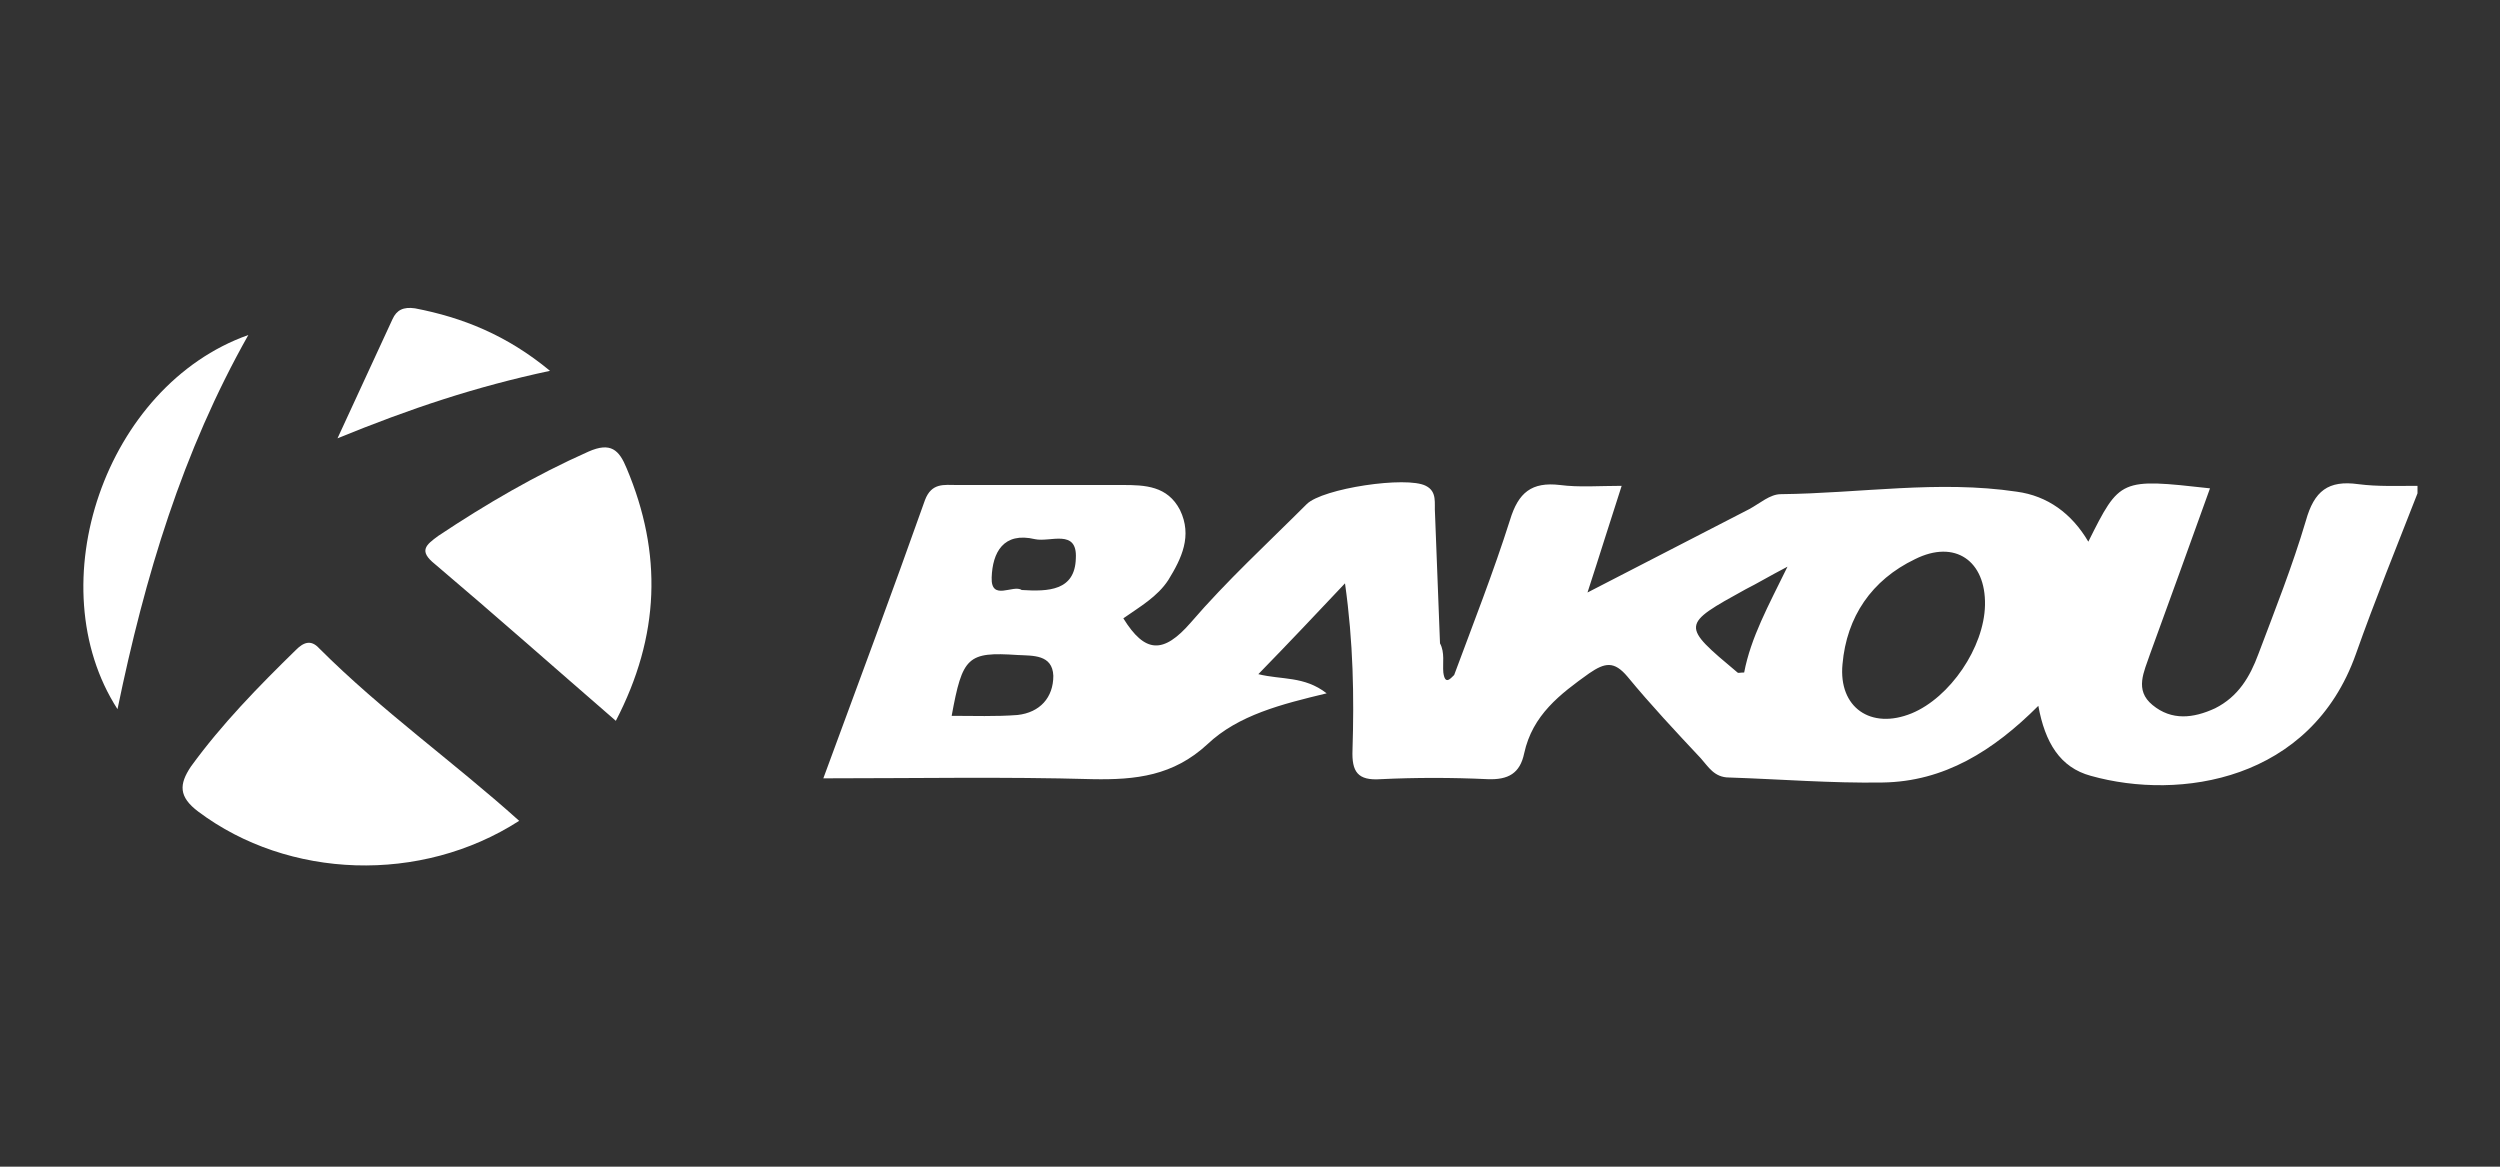 <?xml version="1.0" encoding="utf-8"?>
<!-- Generator: Adobe Illustrator 23.0.1, SVG Export Plug-In . SVG Version: 6.00 Build 0)  -->
<svg version="1.1" xmlns="http://www.w3.org/2000/svg" xmlns:xlink="http://www.w3.org/1999/xlink" x="0px" y="0px" width="300px"
	 height="140px" viewBox="0 0 300 140" style="enable-background:new 0 0 300 140;" xml:space="preserve">
<rect x="0" y="0" width="300" height="140" fill="#333333" stroke="none"/>
<style type="text/css">
	.st0{display:none;}
	.st1{display:inline;}
	.st2{fill:#FFFFFF;}
</style>
<g id="Calque_2" class="st0">
	<rect class="st1" width="300" height="140"/>
</g>
<g id="silent_believers_distribution" class="st0">
	<g class="st1">
		<g>
			<path class="st2" d="M70,77.6c-3.7-2.9-9-4.3-15.5-4.4v0h-4.3h-0.1c-3.3,0.1-6.3-0.4-8.8-1.3l0,0c-3.7-1.4-6.3-5-6.3-9.2
				c0-4,2.3-7.4,5.7-9c2.4-1,5.5-1.5,9.1-1.5v-6.8c-7.8,0-13.7,2-17.6,5.8c-3.1,3.1-4.6,7.1-4.6,12.1c0,4.3,1.6,8.1,4.5,11
				c3.8,3.7,10.1,5.8,17.2,5.8c0.3,0,0.6,0,0.9,0h3.9c4.2,0,7.7,0.7,10.3,2.1c3,1.7,5,4.9,5,8.5c0,2.2-0.8,4.3-2,5.9
				c-1.3,1.6-3.1,2.9-5.1,3.6c-2.6,0.9-5.7,0.9-8.5,0.9H16.8V39.4h30.3c2.8,0,6,0,8.5,0.9c1.4,0.5,2.7,1.3,3.8,2.2
				c2,1.8,3.2,4.4,3.2,7.3c0,4.2-2.6,7.8-6.3,9.2h0C54,60,51,60.5,47.6,60.5v6.8c6.7,0,12.1-1.5,15.9-4.4c4.1-3.1,6.2-7.7,6.3-13.4
				c0.1-6.6-4.9-13.1-11.8-15.6c-3.7-1.3-7.6-1.3-10.8-1.3H16.8l0,0H10v75.3h6.8l0,0h36.8c3.2,0,7.1,0,10.8-1.3
				c6.9-2.4,11.9-9,11.8-15.6C76.2,85.4,74,80.7,70,77.6"/>
			<g>
				<path class="st2" d="M85.1,49.1h10c2.3,0,3.3-0.7,3.3-2.2c0-1.6-1.4-2.3-3.6-2.7l-3.5-0.7c-3.8-0.7-6-2.2-6-5.6
					c0-3.2,2.3-5.1,6.7-5.1h8.3l0.5,3.2h-8.7c-2.2,0-3.1,0.6-3.1,1.9c0,1.4,1.3,2.1,3.4,2.5l3.6,0.7c3.9,0.8,6.1,2.3,6.1,5.8
					c0,3.5-2.4,5.4-6.9,5.4h-9.7L85.1,49.1z"/>
				<rect x="105.3" y="32.8" class="st2" width="3.6" height="19.5"/>
				<path class="st2" d="M113.4,46.4V32.8h3.6v13.3c0,2,1,3,3.1,3h8l-0.5,3.2h-8.4C115.4,52.3,113.4,50.4,113.4,46.4"/>
				<path class="st2" d="M130.2,46.4V32.8h14.9l0.5,3.2h-11.7v4.8h9.6v3.1h-9.6v2.2c0,2,1,3,3.1,3h8.8l-0.5,3.2H136
					C132.2,52.3,130.2,50.4,130.2,46.4"/>
				<polygon class="st2" points="167,32.8 167,52.3 164.3,52.3 152.5,38.4 152.5,52.3 149.1,52.3 149.1,32.8 151.9,32.8 163.6,46.7 
					163.6,32.8 				"/>
				<polygon class="st2" points="187.9,36 180.6,36 180.6,52.3 177,52.3 177,36 169.7,36 169.7,32.8 187.9,32.8 				"/>
				<path class="st2" d="M103.5,74.7c0,3.2-2.4,5.3-7.3,5.3h-9.9V60.5H95c4.9,0,7.3,2,7.3,5.1c0,1.8-0.8,3.3-2.6,4.1
					C102.1,70.3,103.5,71.8,103.5,74.7 M99.8,74.2c0-2-1.2-2.8-3.5-2.8h-4.2v-2.8h3.4c1.8,0,3.1-0.9,3.1-2.7c0-1.7-1.3-2.3-3.6-2.4
					h-5.1v13.3h6.3C98.4,76.9,99.8,76.1,99.8,74.2"/>
				<path class="st2" d="M106.8,74.1V60.5h14.9l0.5,3.2h-11.7v4.8h9.6v3.1h-9.6v2.2c0,2,1,3,3.1,3h8.8l-0.5,3.2h-9.3
					C108.8,80,106.8,78.1,106.8,74.1"/>
				<path class="st2" d="M125.5,74.1V60.5h3.6v13.3c0,2,1,3,3.1,3h8l-0.5,3.2h-8.4C127.5,80,125.5,78.1,125.5,74.1"/>
				<rect x="142.8" y="60.5" class="st2" width="3.6" height="19.5"/>
				<path class="st2" d="M150.9,74.1V60.5h14.9l0.5,3.2h-11.7v4.8h9.6v3.1h-9.6v2.2c0,2,1,3,3.1,3h8.8L166,80h-9.3
					C152.9,80,150.9,78.1,150.9,74.1"/>
				<path class="st2" d="M172.7,76.1l-5.1-15.7h3.9l4.5,14.7c0.4,1.3,1.1,1.7,2,1.7c0.9,0,1.6-0.4,2-1.7l4.5-14.7h3.9l-5.1,15.7
					c-1.1,3.3-3,4.2-5.3,4.2C175.8,80.3,173.8,79.4,172.7,76.1"/>
				<path class="st2" d="M190.7,74.1V60.5h14.9l0.5,3.2h-11.7v4.8h9.6v3.1h-9.6v2.2c0,2,1,3,3.1,3h8.8l-0.5,3.2h-9.3
					C192.8,80,190.7,78.1,190.7,74.1"/>
				<path class="st2" d="M226.8,80h-4.5l-5.7-6.9v-2.2h1.5c3.4,0,4.7-1.3,4.7-3.6c0-2.3-1.3-3.6-4.7-3.6h-4.8V80h-3.6V60.5h8.6
					c5.5,0,8.2,2.7,8.2,6.8c0,3.2-1.6,5.5-5,6.4L226.8,80z"/>
				<path class="st2" d="M228.9,76.8h10c2.3,0,3.3-0.7,3.3-2.2c0-1.6-1.4-2.3-3.6-2.7l-3.5-0.7c-3.8-0.7-6-2.2-6-5.6
					c0-3.2,2.3-5.1,6.7-5.1h8.3l0.5,3.2h-8.7c-2.2,0-3.1,0.6-3.1,1.9c0,1.4,1.3,2.1,3.4,2.5l3.6,0.7c3.9,0.8,6.1,2.3,6.1,5.8
					c0,3.5-2.4,5.4-6.9,5.4h-9.7L228.9,76.8z"/>
			</g>
			<g>
				<path class="st2" d="M104.1,97.9c0,6.6-3.2,9.8-10,9.8h-6.7c-0.5,0-0.8-0.3-0.8-0.8V89c0-0.5,0.3-0.8,0.8-0.8h6.7
					C100.9,88.2,104.1,91.3,104.1,97.9 M101.8,97.9c0-5.2-2.4-7.7-7.6-7.7H89v15.3h5.2C99.3,105.6,101.8,103.1,101.8,97.9"/>
				<path class="st2" d="M108.4,106.8V89c0-0.5,0.3-0.8,0.8-0.8h0.7c0.5,0,0.8,0.3,0.8,0.8v17.8c0,0.5-0.3,0.8-0.8,0.8h-0.7
					C108.7,107.7,108.4,107.4,108.4,106.8"/>
				<path class="st2" d="M114.8,106.9l-0.1-0.4c-0.1-0.6,0.2-0.9,0.8-0.9h8.9c3,0,4.3-1,4.3-3.1c0-2.1-1.7-3.1-4.5-3.6l-3.5-0.7
					c-3.8-0.8-5.9-2.3-5.9-5.3c0-2.9,2-4.7,6.2-4.7h7.8c0.5,0,0.8,0.3,0.9,0.8l0.1,0.4c0.1,0.6-0.2,0.9-0.7,0.9h-7.9
					c-2.8,0-3.9,0.9-3.9,2.6c0,1.8,1.5,2.7,4.2,3.3l3.5,0.7c3.9,0.8,6.2,2.3,6.2,5.7c0,3.3-2.3,5.2-6.6,5.2h-8.8
					C115.2,107.7,114.9,107.4,114.8,106.9"/>
				<path class="st2" d="M150.4,89v0.4c0,0.5-0.3,0.8-0.8,0.8h-7.1v16.6c0,0.5-0.3,0.8-0.8,0.8h-0.7c-0.5,0-0.8-0.3-0.8-0.8V90.3
					H133c-0.5,0-0.8-0.3-0.8-0.8V89c0-0.5,0.3-0.8,0.8-0.8h16.5C150.1,88.2,150.4,88.5,150.4,89"/>
				<path class="st2" d="M169,106.6c0.4,0.6,0.2,1-0.5,1h-1c-0.4,0-0.7-0.1-1-0.5l-5.2-6.4h-5.7v6c0,0.5-0.3,0.8-0.8,0.8h-0.7
					c-0.5,0-0.8-0.3-0.8-0.8V89c0-0.5,0.3-0.8,0.8-0.8h7.6c5.1,0,7.6,2.5,7.6,6.3c0,3.3-1.8,5.5-5.3,6.1L169,106.6z M155.7,98.7h6
					c3.7,0,5.4-1.6,5.4-4.2c0-2.6-1.6-4.2-5.4-4.2h-6V98.7z"/>
				<path class="st2" d="M173.6,106.8V89c0-0.5,0.3-0.8,0.8-0.8h0.7c0.5,0,0.8,0.3,0.8,0.8v17.8c0,0.5-0.3,0.8-0.8,0.8h-0.7
					C173.9,107.7,173.6,107.4,173.6,106.8"/>
				<path class="st2" d="M197.7,102.4c0,3.2-2.3,5.3-7.1,5.3h-8.5c-0.5,0-0.8-0.3-0.8-0.8V89c0-0.5,0.3-0.8,0.8-0.8h7.3
					c4.8,0,6.9,1.8,6.9,4.9c0,2-1.1,3.6-3.2,4.3C196.1,97.9,197.7,99.6,197.7,102.4 M189.4,90.2h-5.8v6.5h6.2c2.4,0,4.1-1.4,4.1-3.5
					C194,91.1,192.6,90.2,189.4,90.2 M195.4,102.2c0-2.3-1.6-3.6-5.1-3.6h-6.6v7.1h7C193.8,105.6,195.4,104.4,195.4,102.2"/>
				<path class="st2" d="M201.5,99V89c0-0.5,0.3-0.8,0.8-0.8h0.7c0.5,0,0.8,0.3,0.8,0.8v10c0,4.7,1.9,6.8,6,6.8s6-2.2,6-6.8V89
					c0-0.5,0.3-0.8,0.8-0.8h0.7c0.5,0,0.8,0.3,0.8,0.8v10c0,6.1-2.7,9-8.3,9C204.2,108,201.5,105.1,201.5,99"/>
				<path class="st2" d="M239.1,89v0.4c0,0.5-0.3,0.8-0.8,0.8h-7.1v16.6c0,0.5-0.3,0.8-0.8,0.8h-0.7c-0.5,0-0.8-0.3-0.8-0.8V90.3
					h-7.1c-0.5,0-0.8-0.3-0.8-0.8V89c0-0.5,0.3-0.8,0.8-0.8h16.5C238.8,88.2,239.1,88.5,239.1,89"/>
				<path class="st2" d="M242.1,106.8V89c0-0.5,0.3-0.8,0.8-0.8h0.7c0.5,0,0.8,0.3,0.8,0.8v17.8c0,0.5-0.3,0.8-0.8,0.8H243
					C242.4,107.7,242.1,107.4,242.1,106.8"/>
				<path class="st2" d="M248.7,97.9c0-6.8,3.2-10,9.9-10s9.9,3.2,9.9,10c0,6.8-3.2,10-9.9,10S248.7,104.7,248.7,97.9 M266.1,97.9
					c0-5.4-2.4-7.9-7.5-7.9c-5.1,0-7.5,2.5-7.5,7.9s2.4,7.9,7.5,7.9C263.7,105.8,266.1,103.4,266.1,97.9"/>
				<path class="st2" d="M290,89v17.8c0,0.5-0.3,0.8-0.8,0.8h-0.3c-0.4,0-1.1-0.4-1.3-0.7l-12.7-15.2v15c0,0.5-0.3,0.8-0.8,0.8h-0.5
					c-0.5,0-0.8-0.3-0.8-0.8V89c0-0.5,0.3-0.8,0.8-0.8h0.3c0.4,0,1.1,0.4,1.3,0.7l12.7,15.2V89c0-0.5,0.3-0.8,0.8-0.8h0.5
					C289.7,88.2,290,88.5,290,89"/>
			</g>
		</g>
	</g>
</g>
<g id="stmf" class="st0">
	<g class="st1">
		<path class="st2" d="M180.5,80.9c0.4-2.8,0.9-5.7,1.3-8.5c0.7-4.5,1.4-9,2.1-13.5c0.2-1.6,0.6-3.2,0.7-4.8c0.1-1.4-0.6-2.1-2-2.1
			c-0.2,0-0.4,0-0.6,0c-4.5,0-9,0.1-13.5-0.1c-1.6,0-2.9,0.5-4,1.9c-8.4,11.2-16.9,22.3-25.4,33.5c-0.4,0.5-0.7,0.9-1,1.5
			c-0.5,1-0.1,1.5,1,1.5c2.6,0,5.3,0,7.9,0c1.5,0,2.5-0.6,3.4-1.7c7-9.7,14-19.4,20.9-29.2c0.1-0.2,0.2-0.5,0.6-0.4
			c0.3,0.1,0.1,0.4,0.1,0.6c-0.8,4.3-1.6,8.6-2.3,13c-0.8,4.7-1.7,9.4-2.5,14.1c-0.1,0.6-0.2,1.3-0.1,2c0.2,1.4,0.6,1.8,2,1.8
			c1.9,0,3.8,0,5.7,0c1.9,0,3.8,0,5.7,0c1.8,0,3.3-0.5,4.6-1.9c8.3-9.4,16.7-18.7,25-28.1c0.2-0.2,0.3-0.5,0.6-0.3
			c0.3,0.2,0.1,0.4,0,0.7c-0.9,2.4-1.7,4.7-2.5,7.1c-2.4,6.8-4.8,13.6-7.2,20.4c-0.5,1.5-0.1,2.2,1.5,2.2c3.2,0,6.4,0,9.6,0
			c1.3,0,1.9-0.5,2.3-1.8c2.2-7,4.4-14.1,6.6-21.1c1.3-4,2.5-8,3.8-12c0.4-1.4-0.2-2.2-1.7-2.3c-0.6,0-1.2,0-1.8,0
			c-4.1,0-8.2,0-12.3,0c-1.3,0-2.5,0.2-3.5,1.3c-7.6,8.5-15.3,17.1-22.9,25.6c-0.5,0.6-1,1.1-1.5,1.7c-0.1,0.1-0.3,0.3-0.5,0.2
			c-0.2-0.1-0.1-0.3-0.1-0.5C180.5,81.3,180.5,81.1,180.5,80.9z"/>
		<path class="st2" d="M32.6,87.7c1,0.5,2,0.7,3.1,0.9c5.1,0.9,10.2,1.3,14.6,1.3c2.6,0,4.5,0,6.4-0.2c5.2-0.4,10.3-1.3,15.1-3.3
			c3.3-1.4,6.2-3.3,8.3-6.2c1.8-2.4,1.8-5,0.1-7.5c-2.3-3.3-5.6-5.3-9.1-6.9c-1.9-0.9-3.9-1.7-5.4-3.2c-1.8-1.8-1.7-3.8,0.4-5.3
			c1.5-1.1,3.2-1.5,4.9-1.7c3.4-0.3,6.7,0.1,10,0.7c2.4,0.5,4.7,1.1,7.1,1.7c1.2,0.3,1.7,0.1,2.3-0.9c0.6-1,1.3-2.1,1.9-3.2
			c0.5-0.9,0.3-1.6-0.6-2c-0.5-0.3-1.1-0.4-1.6-0.6c-7.5-2.4-15.2-2.8-23-1.7c-3.9,0.6-7.8,1.4-11.5,3.2c-2.5,1.2-5,2.7-6.8,4.9
			c-0.8,0.9-1.3,2-1.4,3.2c-0.3,2.1,0.6,3.8,2,5.4c1.4,1.6,3,2.9,4.9,3.9c1.8,1,3.8,1.8,5.6,2.9c1.6,1,3.2,2,4.5,3.5
			c1.6,1.9,1.3,3.3-0.8,4.6c-2.3,1.4-4.9,1.9-7.5,2.1c-5.2,0.4-10.3-0.5-15.3-1.7c-1.5-0.4-2.9-1-4.4-1.1c-1-0.1-1.6,0.2-2,0.9
			c-0.7,1.6-1.4,3.2-2.2,4.7C31.7,86.9,31.8,87.3,32.6,87.7z"/>
		<path class="st2" d="M275,54.2C275,54.2,275,54.2,275,54.2c-0.4-0.1-0.8-0.1-1.1-0.1c-10.3,0-20.6,0-30.8,0c-0.4,0-0.8,0-1.1,0.1
			c0,0,0,0,0,0s0,0,0,0c-0.9,0.1-1.5,0.7-1.8,1.5c-1.2,2.7-2.4,5.3-3.6,8c-3.6,8.1-7.3,16.2-10.9,24.3c-0.3,0.6-0.5,1.2-0.4,1.8
			c0,0.7,0.4,1.1,1,1.1c3.4,0,6.8,0,10.3,0c1,0,1.8-0.6,2.2-1.6c2.1-4.7,4.3-9.4,6.5-14.1c0.3-0.6,0.6-0.8,1.3-0.8
			c4.8,0,9.5,0,14.3,0c0.5,0,1,0,1.4-0.1c0.5-0.1,0.8-0.4,1.1-0.8c0.6-1.1,1.2-2.2,1.7-3.3c0.5-1,0.1-1.7-1.1-1.9
			c-0.2,0-0.4,0-0.6,0c-4.8,0-9.7,0-14.5,0c-0.8,0-0.9-0.1-0.5-0.9c1.1-2.2,2.3-4.3,3.3-6.5c0.3-0.7,0.7-0.9,1.5-0.9
			c6.5,0.1,12.9-0.1,19.4,0c0.8,0,1.6-0.1,2-0.8c0.7-1.1,1.3-2.2,1.6-3.4C276.3,54.9,275.9,54.4,275,54.2z"/>
		<path class="st2" d="M154.3,52.4c-0.2-0.1-0.4-0.2-0.6-0.3c-0.3-0.2-0.6-0.2-0.9-0.2c-2.2-0.1-4.5-0.2-6.7-0.2
			c-5.2-0.1-10.5-0.1-15.7-0.3c-5.2-0.2-10.5-0.2-15.7-0.3c-4.7-0.1-9.4-0.1-14.1-0.3c-0.7,0-1.4,0.1-1.9,0.7
			c-0.8,1.1-1.4,2.3-2,3.6c-0.5,1-0.4,1.2,0.6,1.7c0,0,0,0,0,0c0.3,0.2,0.7,0.1,1.1,0.1c6,0.1,12,0.2,18,0.3c0.7,0,0.8,0.1,0.5,0.8
			c-4.8,9.5-9.6,19.1-14.4,28.6c-0.3,0.5-0.6,1-0.8,1.6c-0.3,0.7,0,1.3,0.8,1.4c0.2,0.1,0.5,0.1,0.8,0.1c3.1,0.1,6.2,0,9.3,0.3
			c2,0.2,3.3-0.5,4.2-2.5c0.9-2.1,2-4.2,3-6.3c3.7-7.6,7.5-15.2,11.2-22.8c0.3-0.6,0.6-0.9,1.4-0.9c1.9,0.1,3.8,0.2,5.7,0.2
			c3.6,0.1,7.3,0.1,10.9,0.3c1.1,0.1,2.3,0.2,3.4-0.4h0h0c0.9-0.5,1.2-1.5,1.6-2.3c0.5-0.5,0.7-1.2,0.9-1.8
			C154.7,53.1,154.7,52.6,154.3,52.4z"/>
		<path class="st2" d="M289.2,44.3c-0.3-0.1-0.6-0.4-0.9-0.6c-3.6-2.2-7.3-4-11.2-5.5c-3.7-1.5-7.6-2.8-11.5-4
			c-4.3-1.3-8.7-2.4-13.1-3.3c-3.8-0.8-7.7-1.4-11.6-2c-4.5-0.6-9-1.1-13.5-1.5c-6.5-0.5-13-0.8-19.5-0.8c-5.9,0-11.7,0.1-17.6,0.4
			c-4,0.2-8,0.5-12.1,0.8c-4.5,0.4-9,0.8-13.5,1.4c-3.6,0.5-7.1,0.9-10.7,1.4c-4.9,0.7-9.8,1.5-14.6,2.4c-7.7,1.4-15.4,3-23.1,4.7
			c-5.1,1.1-10.2,2.4-15.2,3.6c-8,2-15.9,4.2-23.8,6.4c-0.2,0-0.4,0.1-0.4,0.3c0.2,0.2,0.5,0.1,0.7,0.1c1.4,0,2.7-0.1,4.1-0.1
			c1.7,0,3.4-0.1,5.1-0.6c-0.1-0.2,0-0.2,0.1-0.2c0.7-0.1,1.3-0.3,2-0.4c0,0,0,0,0,0c-0.1,0-0.1-0.1-0.2-0.2
			c1.8-0.3,3.5-0.9,5.3-1.3c4-0.9,7.9-2,11.9-2.9c5.6-1.3,11.2-2.5,16.8-3.6c7.4-1.5,14.9-2.8,22.4-3.9c6.7-1,13.4-1.9,20.1-2.6
			c4.5-0.5,8.9-0.9,13.4-1.2c3-0.2,6-0.3,8.9-0.5c3.5-0.2,7.1-0.2,10.6-0.3c2-0.1,4.1-0.1,6.1-0.1c4.3,0.1,8.5,0.2,12.8,0.5
			c9.4,0.6,18.6,1.6,27.8,3.6c4.5,1,8.9,2.2,13.2,3.6c4.9,1.6,9.6,3.6,14.1,6c4,2.2,7.9,4.6,11.4,7.5c0.3,0.3,0.6,0.5,0.9,0.9
			c-3.8,0-7.6,0-11.4,0c0.2,0.2,0.5,0.2,0.7,0.2c5.3,0,10.6,0,15.9,0c0.7,0,0.8-0.3,0.8-0.9c0-1.6-0.1-3.1,0-4.7
			C290.8,45.7,290.6,44.8,289.2,44.3z"/>
		<path class="st2" d="M283.8,51.4c-3.6-2.9-7.4-5.3-11.4-7.5c-4.5-2.4-9.3-4.4-14.1-6c-4.3-1.4-8.7-2.7-13.2-3.6
			c-9.2-2-18.5-3.1-27.8-3.6c-4.2-0.3-8.5-0.4-12.8-0.5c-2,0-4.1,0-6.1,0.1c-3.5,0.1-7.1,0.1-10.6,0.3c-3,0.2-6,0.3-8.9,0.5
			c-4.5,0.4-8.9,0.8-13.4,1.2c-6.7,0.7-13.4,1.6-20.1,2.6c-7.5,1.1-15,2.5-22.4,3.9c-5.6,1.1-11.3,2.3-16.8,3.6
			c-4,0.9-7.9,2-11.9,2.9c-1.8,0.4-3.5,1-5.3,1.3c0.1,0.1,0.1,0.1,0.2,0.2c0.3,0.2,0.6,0,0.9,0c0.4-0.3,0.9-0.1,1.3-0.2
			c5.1-1,10.3-1.9,15.4-2.8c6.4-1.1,12.7-2.1,19.1-3c7.6-1.1,15.2-2.1,22.8-3c6.2-0.7,12.5-1.3,18.7-1.8c5.8-0.5,11.7-0.9,17.5-1.1
			c6.1-0.2,12.2-0.4,18.3-0.3c5.3,0.1,10.7,0.3,16,0.6c7.6,0.6,15.2,1.4,22.7,3c6.3,1.3,12.6,3,18.5,5.5c4.8,2.1,9.4,4.5,12.9,8.5
			c3.8,0,7.6,0,11.4,0C284.4,51.9,284.1,51.7,283.8,51.4z"/>
		<path class="st2" d="M235.2,92.7c-0.5,0-1,0-1.5,0c-3,0-6-0.1-9,0.7c0.1,0.2-0.1,0.2-0.2,0.2c-0.7,0.2-1.4,0.3-2.1,0.4
			c0.1,0,0.1,0.1,0.2,0.2c-3.6,0.8-7.1,1.7-10.7,2.5c-4,0.9-8,1.8-12,2.7c-4.4,0.9-8.8,1.8-13.2,2.6c-3.5,0.7-7,1.3-10.5,1.9
			c-5.6,0.9-11.2,1.8-16.9,2.5c-3.8,0.5-7.6,1-11.5,1.5c-3.3,0.4-6.6,0.7-10,1c-3.6,0.3-7.3,0.6-10.9,0.9c-2.3,0.2-4.5,0.2-6.8,0.3
			c-7.2,0.4-14.5,0.6-21.7,0.4c-4.2-0.1-8.5-0.3-12.7-0.5c-4.9-0.3-9.9-0.8-14.8-1.4c-5.8-0.8-11.6-1.8-17.3-3.2
			c-6.6-1.6-13.1-3.7-19.3-6.4c-5.2-2.3-10.1-5-14.7-8.2c-0.9-0.6-1.7-1.3-2.5-1.9c0-0.1,0-0.1,0.1-0.2c4,0,7.9,0,11.9,0l0,0v0
			c-0.2-0.3-0.6-0.2-0.9-0.2c-5.6,0-11.1,0-16.7,0c-0.6,0-0.8,0.2-0.8,0.8c0,1.8,0.1,3.5,0,5.3c-0.1,1,0.4,1.6,1.2,2
			c0.2,0.1,0.4,0.2,0.5,0.3c6.8,4.1,14.1,6.8,21.6,9.1c8.2,2.5,16.6,4.3,25.1,5.6c5.8,0.9,11.5,1.5,17.3,2
			c5.4,0.4,10.8,0.7,16.2,0.8c9.2,0.1,18.3,0,27.5-0.6c6.5-0.4,12.9-0.9,19.4-1.6c5.8-0.6,11.7-1.3,17.5-2.2
			c5.7-0.8,11.4-1.7,17.1-2.8c6.5-1.2,13-2.4,19.4-3.8c3.6-0.7,7.1-1.6,10.7-2.4c4.8-1.1,9.5-2.3,14.3-3.5c5-1.3,9.9-2.6,14.9-3.9
			c0.7-0.2,1.4-0.2,2-0.6C235.2,92.8,235.2,92.7,235.2,92.7z"/>
		<path class="st2" d="M17.3,88.5c0,0.1,0,0.1-0.1,0.2c0.8,0.6,1.7,1.3,2.5,1.9c4.6,3.2,9.5,6,14.7,8.2c6.2,2.7,12.7,4.8,19.3,6.4
			c5.7,1.4,11.5,2.4,17.3,3.2c4.9,0.6,9.8,1.1,14.8,1.4c4.2,0.3,8.5,0.5,12.7,0.5c7.2,0.2,14.5,0,21.7-0.4c2.3-0.1,4.5-0.2,6.8-0.3
			c3.6-0.3,7.3-0.6,10.9-0.9c3.3-0.3,6.7-0.6,10-1c3.8-0.4,7.6-1,11.5-1.5c5.6-0.7,11.3-1.6,16.9-2.5c3.5-0.6,7-1.2,10.5-1.9
			c4.4-0.8,8.8-1.7,13.2-2.6c4-0.8,8-1.7,12-2.7c3.6-0.8,7.1-1.7,10.7-2.5c-0.1-0.1-0.1-0.1-0.2-0.2c-0.3-0.2-0.6,0-1,0
			c-0.7,0.2-1.5,0.2-2.2,0.4c-5.8,1-11.6,2-17.4,3c-6.8,1.1-13.6,2.1-20.4,3c-6.4,0.9-12.7,1.7-19.1,2.4c-5.9,0.7-11.8,1.2-17.7,1.7
			c-8.5,0.7-17.1,1.2-25.7,1.5c-10.8,0.3-21.7,0.3-32.5-0.5c-8.6-0.6-17.1-1.5-25.5-3.2c-6.2-1.3-12.3-2.9-18.1-5.3
			c-5-2.1-9.8-4.5-13.6-8.5l0,0C25.2,88.5,21.2,88.5,17.3,88.5z"/>
	</g>
</g>
<g id="sln" class="st0">
	<g class="st1">
		<path class="st2" d="M101.1,103.5c-9.1,0-17.8-1.6-25.9-5.8c-1.7-0.9-3.4-2-4.9-3.2c-0.4-0.3-0.5-0.5-0.3-1
			c1.5-3.4,3.1-6.8,4.6-10.2c0.3-0.6,0.4-0.6,0.9-0.2c7,5.1,14.9,7.7,23.5,8.2c4,0.2,8,0,11.9-1.2c2.4-0.7,4.5-1.8,6.1-3.8
			c3.1-3.9,2.2-9.3-2.1-12.1c-3.1-2-6.6-3-10.2-3.9c-5.6-1.5-11.3-2.6-16.8-4.5c-4-1.4-7.7-3.2-10.8-6.2c-3.1-3-4.8-6.7-5.3-11
			c-0.5-4.2,0-8.2,1.8-12.1c2-4.5,5.4-7.7,9.6-10.1c6.4-3.6,13.5-4.6,20.7-4.5c7.4,0,14.6,1.4,21.5,4.4c1.5,0.6,2.9,1.4,4.3,2.2
			c0.5,0.3,0.5,0.5,0.3,1c-1.4,3.4-2.8,6.7-4.1,10.1c-0.3,0.6-0.5,0.6-1,0.3c-7.5-4.2-15.6-6.4-24.2-5.8c-3.7,0.3-7.3,0.9-10.4,3.2
			c-3.5,2.5-4.8,6.9-3.2,10.6c0.9,2.2,2.7,3.5,4.8,4.5c3.2,1.7,6.8,2.5,10.3,3.4c5.1,1.3,10.3,2.3,15.3,4.1c4,1.4,7.7,3.2,10.8,6.2
			c3.1,3,4.8,6.7,5.3,11c0.5,4.1-0.1,8-1.8,11.8c-2,4.4-5.4,7.7-9.6,10c-5.2,2.9-11,4.1-16.9,4.5
			C103.6,103.5,102.3,103.5,101.1,103.5z"/>
		<path class="st2" d="M41.6,72.3C46.8,78.7,52,85,56.7,91.8c3,4.3,4.7,9,4.3,14.2c-0.4,5.2-2.5,9.7-5.9,13.6
			c-1.1,1.3-2.2,1.3-3.6,0.3c-0.3-0.2-0.6-0.5-0.9-0.8c-9.5-9.5-19-19-28.5-28.6c-2.2-2.3-4.6-4.4-6.5-6.9
			c-7.2-9.1-6.9-21.8,0.8-30.7c8.1-9.3,17-17.9,26.2-26.1c0.1-0.1,0.2-0.1,0.3-0.2c0.6,0.5,0.6,1.6,0,2.5c-0.5,0.7-1,1.3-1.4,2
			c-2.4,4-4.2,8.2-5.4,12.6c-0.5,1.9-0.6,3.8-1,5.8c-0.1,0.4-0.1,0.8-0.1,1.2c0,0.4,0,0.7-0.1,1.1c-0.2,1.5-0.2,3.1,0,4.6
			c0.1,0.5,0.1,1,0.1,1.4c0,0.3,0,0.7,0.1,1c0.4,2.6,0.8,5.3,1.9,7.8c0.9,1.9,2.1,3.6,3.8,4.9C41.1,71.7,41.4,72,41.6,72.3z"/>
		<path class="st2" d="M146.3,62.7c0-12.9,0-25.8,0-38.7c0-0.8,0.1-1.1,1-1c4.2,0.1,8.4,0.1,12.7,0c0.9,0,1.1,0.2,1.1,1.1
			c0,21.6,0,43.2,0,64.8c0,1,0.2,1.2,1.2,1.2c13.1,0,26.3,0,39.4,0c0.9,0,1.1,0.3,1.1,1.1c0,3.6,0,7.1,0,10.7c0,0.6-0.2,0.8-0.8,0.8
			c-18.3,0-36.5,0-54.8,0c-0.9,0-0.8-0.4-0.8-1C146.3,88.6,146.3,75.6,146.3,62.7z"/>
		<path class="st2" d="M272,76.8c0-0.6,0-0.9,0-1.3c0-17.2,0-34.4,0-51.6c0-0.8,0.2-1,1-1c4.3,0,8.5,0,12.8,0c0.8,0,0.9,0.2,0.9,1
			c0,25.9,0,51.8,0,77.6c0,0.8-0.2,1-1,1c-3.4,0-6.9,0-10.3,0c-0.6,0-1-0.2-1.4-0.7c-8.6-10.6-17.2-21.2-25.8-31.7
			c-0.5-0.6-0.3-0.8,0.3-1c4.3-1.5,8.5-3,12.8-4.5c0.5-0.2,0.8-0.1,1.2,0.3C265.5,68.8,268.6,72.7,272,76.8z"/>
		<path class="st2" d="M230.6,48.9c0,2.8,0,5.5,0,8.3c0,3.2,0,6.4,0,9.6c0,0.6-0.2,0.8-0.7,1c-4.4,1.5-8.7,3.1-13.1,4.7
			c-0.7,0.3-0.9,0.1-0.9-0.6c0-16,0-32,0-48c0-0.7,0.1-0.9,0.9-0.9c3.5,0,7.1,0,10.6,0c0.5,0,0.9,0.2,1.2,0.6
			c9.2,11.3,18.4,22.7,27.7,34c0.5,0.6,0.5,0.8-0.3,1.1c-4.2,1.5-8.4,3-12.6,4.5c-0.7,0.3-1,0-1.4-0.4c-3.6-4.5-7.3-9-11-13.5
			c-0.1-0.1-0.1-0.2-0.2-0.3C230.7,48.8,230.7,48.8,230.6,48.9z"/>
		<path class="st2" d="M34.8,51.7c0-0.4,0-0.8,0-1.2c0.2-0.3-0.1-0.8,0.2-1.1c0.3-3.5,1.2-6.8,2.3-10.1c1.2-3.4,2.9-6.5,4.7-9.5
			c0.5-0.9,1.3-1.6,1.1-2.8c0-0.2,0-0.4-0.2-0.5c2.7-3.1,5.4-6.1,8.3-9c0,0,0.1-0.1,0.1-0.1c1.8-1.6,2.6-1.5,3.8,0.5
			c2.4,3.9,4.2,8,4.7,12.5c0.6,5.7-0.5,11.1-3.3,16.2c-1.8,3.1-4.1,5.6-6.8,7.9c-2.9,2.4-5.5,5-7.1,8.5c-1.3,2.8-1.5,5.7-1,8.7
			c0,0.2,0,0.4,0,0.6c-2.6-1.5-4.2-3.9-5.2-6.7c-0.8-2.2-1.2-4.5-1.4-6.8c-0.2-0.3,0-0.7-0.2-0.9c0-0.5,0-1,0-1.5
			C34.7,54.9,34.7,53.3,34.8,51.7z"/>
		<path class="st2" d="M230.6,75.5c0,3,0,5.9,0,8.8c0,5.8,0,11.5,0,17.3c0,0.7-0.2,0.9-0.9,0.9c-4.3,0-8.6,0-12.9,0
			c-0.7,0-0.8-0.2-0.8-0.8c0-6.7,0-13.5,0-20.2c0-0.4,0-0.8,0.5-0.9C221.1,78.9,225.8,77.2,230.6,75.5z"/>
		<path class="st2" d="M183.8,118.1c0.8,0,1.6,0,2.5,0c0.6,0,0.8,0.2,0.8,0.8c-0.3,3.3-3,5.6-6.4,5.6c-3.2,0-6-2.6-6.1-5.7
			c-0.2-3.3,2.1-6.1,5.3-6.6c2.4-0.3,4.4,0.4,5.9,2.4c0.3,0.3,0.7,0.8,0.1,1.1c-0.5,0.4-0.7-0.2-0.9-0.5c-1.4-1.8-3.7-2.5-5.8-1.8
			c-2.1,0.7-3.5,2.8-3.5,5.1c0.1,2.2,1.5,4.1,3.7,4.7c2.2,0.7,4.6-0.1,5.9-2c0-0.1,0.1-0.1,0.1-0.2c0.3-0.6,0.8-1.3,0.5-1.9
			c-0.2-0.4-1-0.1-1.6-0.1c-1,0-2,0-2.9,0c-0.4,0-0.8,0-0.7-0.5c0-0.5,0.4-0.5,0.8-0.5C182.1,118.1,182.9,118.1,183.8,118.1z"/>
		<path class="st2" d="M248,122c0-0.5,0-1,0-1.5c0-2.5,0-4.9,0-7.4c0-0.4-0.1-1,0.6-1c0.6,0,0.5,0.5,0.5,0.9c0,3.5,0,7,0,10.5
			c0,0.3,0.1,0.7-0.3,0.8c-0.4,0.1-0.5-0.3-0.7-0.5c-2.5-3-5.1-5.9-7.6-8.9c-0.1-0.2-0.3-0.3-0.4-0.5c-0.3,0.2-0.2,0.5-0.2,0.7
			c0,2.7,0,5.4,0,8c0,0.3,0,0.5,0,0.8c0,0.3-0.2,0.4-0.5,0.5c-0.3,0-0.5-0.2-0.5-0.4c-0.1-0.2,0-0.4,0-0.7c0-3.4,0-6.8,0-10.2
			c0-0.3-0.1-0.8,0.3-0.9c0.5-0.2,0.7,0.3,0.9,0.5c2.6,3.1,5.3,6.2,7.9,9.3C247.9,122,248,122,248,122z"/>
		<path class="st2" d="M107,118.3c0,1.6,0,3.1,0,4.7c0,0.5,0.3,1.4-0.5,1.4c-0.9,0-0.6-0.9-0.6-1.4c0-1.2,0-2.3,0-3.5
			c0-0.5-0.1-0.8-0.7-0.8c-2.1,0-4.3,0-6.4,0c-0.7,0-0.8,0.3-0.8,0.8c0,1.3,0,2.6,0,3.9c0,0.4,0,1-0.6,1c-0.6,0-0.6-0.5-0.6-1
			c0-3.5,0-6.9,0-10.4c0-0.4,0-0.9,0.6-0.9c0.6,0,0.6,0.4,0.6,0.9c0,1.3,0,2.6,0,4c0,0.5,0.1,0.7,0.7,0.7c2.2,0,4.4,0,6.6,0
			c0.5,0,0.6-0.2,0.6-0.6c0-1.3,0-2.6,0-4c0-0.5,0-1,0.6-0.9c0.6,0,0.5,0.5,0.5,0.9C107,114.8,107,116.6,107,118.3z"/>
		<path class="st2" d="M225.8,124.5c-3,0-5.6-2.1-6.2-5.1c-0.6-2.9,1.1-5.9,4-6.9c2.8-1.1,6,0,7.6,2.6c0.2,0.4,0.6,0.8,0.1,1.1
			c-0.6,0.4-0.7-0.1-1-0.5c-1.3-2.1-3.6-3-5.9-2.3c-2.1,0.6-3.6,2.7-3.6,4.9c0,2.3,1.5,4.4,3.7,5c2.2,0.6,4.5-0.3,5.8-2.3
			c0.2-0.4,0.4-0.9,1-0.6c0.5,0.3,0.2,0.8,0,1.1C230.2,123.3,228.1,124.5,225.8,124.5z"/>
		<path class="st2" d="M198.4,124.5c-1.7,0-3.1-0.5-4-2c-0.1-0.2-0.3-0.5-0.3-0.8c-0.1-0.2-0.1-0.5,0.2-0.6c0.3-0.1,0.5,0.1,0.7,0.3
			c1.2,1.9,2.7,2.5,4.8,1.9c0.9-0.2,1.5-0.8,1.7-1.7c0.1-0.9-0.3-1.7-1.2-2.2c-0.8-0.4-1.6-0.6-2.4-0.8c-0.8-0.2-1.6-0.5-2.3-1
			c-0.9-0.6-1.4-1.5-1.3-2.5c0-1.1,0.5-2,1.6-2.5c1.5-0.7,3-0.8,4.6-0.2c1,0.4,1.6,1.1,1.9,2.1c0.1,0.3,0.1,0.7-0.2,0.8
			c-0.4,0.2-0.5-0.1-0.7-0.4c-1-1.8-2.9-2.4-4.7-1.5c-0.7,0.3-1.2,0.8-1.2,1.7c0,0.8,0.3,1.5,1.1,1.9c0.6,0.4,1.3,0.5,2,0.8
			c0.8,0.2,1.6,0.4,2.3,0.8c1.4,0.6,2,1.7,1.9,3.3c-0.1,1.3-1,2.2-2.4,2.6C199.6,124.4,199,124.5,198.4,124.5z"/>
		<path class="st2" d="M77.4,124.5c-1.6,0-3.1-0.4-4.1-1.9c-0.2-0.3-0.3-0.6-0.4-0.9c-0.1-0.3-0.1-0.5,0.2-0.6
			c0.3-0.1,0.5,0,0.7,0.3c1.2,1.9,2.5,2.4,4.7,1.9c1-0.2,1.7-0.9,1.8-1.8c0.1-1-0.4-1.7-1.3-2.1c-1.1-0.5-2.3-0.8-3.5-1.2
			c-1.3-0.5-2.3-1.1-2.5-2.6c-0.2-1.1,0.3-2.3,1.3-2.8c1.7-0.9,3.4-1,5.2-0.2c0.8,0.4,1.3,1.1,1.6,1.9c0.1,0.3,0.2,0.7-0.3,0.9
			c-0.4,0.1-0.5-0.2-0.7-0.5c-0.9-1.7-2.8-2.3-4.7-1.5c-0.8,0.3-1.2,0.9-1.3,1.7c0,0.8,0.4,1.4,1.1,1.8c0.6,0.3,1.3,0.5,2,0.7
			c0.7,0.2,1.5,0.4,2.1,0.7c1.5,0.6,2.2,1.7,2,3.3c-0.1,1.4-1,2.3-2.5,2.7C78.4,124.4,77.9,124.5,77.4,124.5z"/>
		<path class="st2" d="M208.1,118.7c0-1.5,0-3.1,0-4.6c0-0.7-0.2-0.8-0.8-0.8c-0.9,0.1-1.8,0-2.6,0c-0.4,0-0.8,0-0.8-0.5
			c0-0.5,0.4-0.5,0.8-0.5c2.7,0,5.4,0,8.1,0c0.3,0,0.8,0,0.8,0.5c0,0.6-0.4,0.5-0.8,0.5c-0.9,0-1.8,0-2.7,0c-0.6,0-0.7,0.2-0.7,0.7
			c0,3,0,6,0,9c0,0.3,0,0.5,0,0.8c0,0.4-0.2,0.7-0.6,0.7c-0.4,0-0.6-0.3-0.6-0.7c0-1.2,0-2.4,0-3.6
			C208.1,119.6,208.1,119.2,208.1,118.7z"/>
		<path class="st2" d="M151.3,118.3c0-1.6,0-3.3,0-4.9c0-0.5-0.2-1.2,0.6-1.2c0.8,0,0.6,0.7,0.6,1.1c0,3,0,6,0,9c0,0.7,0.1,1,0.9,1
			c1.7-0.1,3.3,0,5,0c0.4,0,0.8-0.1,0.8,0.5c0,0.5-0.4,0.5-0.8,0.5c-2.1,0-4.2,0-6.3,0c-0.6,0-0.8-0.3-0.8-0.8
			C151.3,121.7,151.3,120,151.3,118.3z"/>
		<path class="st2" d="M190.9,118.3c0,1.7,0,3.5,0,5.2c0,0.4,0,0.9-0.6,0.9c-0.5,0-0.6-0.5-0.6-0.9c0-3.5,0-7,0-10.5
			c0-0.4,0-0.9,0.6-0.9c0.6,0,0.6,0.5,0.6,0.9C190.9,114.8,190.9,116.6,190.9,118.3z"/>
		<path class="st2" d="M216.8,118.3c0,1.7,0,3.5,0,5.2c0,0.4,0,0.9-0.6,0.9c-0.5,0-0.6-0.4-0.6-0.9c0-3.5,0-7,0-10.5
			c0-0.4,0-0.9,0.6-0.9c0.7,0,0.6,0.5,0.6,1C216.8,114.9,216.8,116.6,216.8,118.3z"/>
		<path class="st2" d="M34.8,51.7c0,1.6,0,3.1,0,4.7C34.5,54.9,34.5,53.3,34.8,51.7z"/>
		<path class="st2" d="M35,49.5c-0.1,0.4,0.1,0.8-0.2,1.1C34.9,50.2,34.7,49.8,35,49.5z"/>
		<path class="st2" d="M34.8,58c0.3,0.3,0.1,0.6,0.2,0.9C34.7,58.6,34.9,58.3,34.8,58z"/>
		<path class="st2" d="M285.1,112.4c-1.6-0.2-3.3,0-4.9-0.1c-0.7,0-1,0.3-1,1c0,1.7,0,3.3,0,5c0,1.7,0,3.4,0,5.1
			c0,0.7,0.2,1,0.9,0.9c1.5,0,3,0,4.4,0c3.1-0.1,5.7-2.7,5.8-5.8C290.5,115.5,288.2,112.7,285.1,112.4z M289.2,118.6
			c-0.2,2.4-2.1,4.4-4.5,4.5c-1.2,0.1-2.5,0-3.7,0c-0.5,0-0.6-0.2-0.6-0.7c0-1.4,0-2.9,0-4.3c0-1.4,0-2.8,0-4.2
			c0-0.5,0.1-0.8,0.7-0.8c1.4,0.1,2.8-0.1,4.2,0.2C287.8,114,289.4,116.2,289.2,118.6z"/>
		<path class="st2" d="M166.3,112.1c-3.4,0-6.3,2.8-6.3,6.2c0,3.4,2.8,6.2,6.2,6.3c3.5,0,6.3-2.7,6.4-6.1
			C172.6,114.9,169.8,112.1,166.3,112.1z M166.2,123.4c-2.9,0-5.2-2.3-5.1-5.2c0-2.8,2.4-5.1,5.2-5.1c2.8,0,5.1,2.4,5.1,5.2
			C171.4,121.1,169.1,123.4,166.2,123.4z"/>
		<path class="st2" d="M258.1,112.1c-3.5,0-6.2,2.8-6.2,6.3c0,3.4,2.8,6.2,6.3,6.2c3.5,0,6.3-2.8,6.3-6.2
			C264.5,114.9,261.6,112,258.1,112.1z M258.2,123.4c-2.8,0-5.1-2.3-5.1-5.1c0-2.9,2.2-5.2,5.1-5.2c2.9,0,5.2,2.2,5.2,5.1
			C263.3,121.1,261,123.4,258.2,123.4z"/>
		<path class="st2" d="M131.7,123.2c-0.8-1.3-1.6-2.5-2.5-3.9c2.1-0.8,3-2.2,2.7-4c-0.3-1.9-1.7-3-3.8-3c-1.4,0-2.8,0-4.2,0
			c-0.6,0-0.9,0.2-0.9,0.9c0,3.5,0,6.9,0,10.4c0,0.4,0,0.9,0.6,0.9c0.5,0,0.6-0.5,0.6-0.9c0-1.1,0-2.2,0-3.3c0-0.7,0.2-0.8,0.8-0.8
			c0.8,0,1.7,0,2.5,0c0.5,0,0.8,0.1,1.1,0.6c0.7,1.3,1.5,2.5,2.3,3.8c0.2,0.3,0.4,0.8,0.9,0.5C132.4,123.9,132,123.5,131.7,123.2z
			 M128.5,118.5c-1.3,0.1-2.6,0-3.9,0.1c-0.4,0-0.5-0.2-0.5-0.5c0-0.7,0-1.4,0-2.2c0-0.7,0-1.4,0-2.2c0-0.4,0.1-0.5,0.6-0.5
			c1.2,0,2.4,0,3.6,0c1.5,0.1,2.6,1.2,2.7,2.6C131,117.1,130,118.3,128.5,118.5z"/>
		<path class="st2" d="M276,123.3c-0.8-1.3-1.7-2.6-2.5-4c0.1-0.1,0.1-0.1,0.2-0.1c2-0.8,2.8-2.2,2.5-4.1c-0.3-1.7-1.8-2.8-3.8-2.9
			c-1.4,0-2.8,0-4.2,0c-0.7,0-0.9,0.2-0.9,0.9c0,3.4,0,6.9,0,10.3c0,0.4,0,0.9,0.5,1c0.6,0,0.6-0.5,0.6-0.9c0-1.1,0-2.3,0-3.4
			c0-0.5,0.2-0.7,0.7-0.6c0.9,0,1.8,0,2.7,0c0.5,0,0.8,0.2,1,0.6c0.8,1.3,1.6,2.6,2.4,3.8c0.2,0.3,0.4,0.7,0.9,0.4
			C276.5,124,276.2,123.6,276,123.3z M268.7,118.6c-0.4,0-0.4-0.3-0.4-0.6c0-0.7,0-1.4,0-2.3c0.1-0.7-0.4-1.8,0.2-2.3
			c0.5-0.5,1.6-0.1,2.4-0.2c0.6,0,1.2,0,1.8,0c1.4,0.2,2.4,1.3,2.4,2.6c0,1.3-0.9,2.4-2.2,2.6C271.5,118.7,270.1,118.5,268.7,118.6z
			"/>
		<path class="st2" d="M120.9,123.6c-1.8-3.7-3.6-7.4-5.4-11.1c-0.3-0.6-0.7-0.4-0.9,0.1c-1.8,3.6-3.5,7.2-5.3,10.8
			c-0.2,0.4-0.2,0.7,0.2,0.9c0.4,0.2,0.6-0.1,0.8-0.4c0.4-0.8,0.8-1.5,1.1-2.3c0.2-0.5,0.5-0.7,1.1-0.7c1.8,0,3.6,0,5.4,0
			c0.5,0,0.8,0.2,1,0.6c0.4,0.8,0.8,1.6,1.2,2.5c0.1,0.3,0.4,0.5,0.7,0.3c0.2-0.1,0.4-0.2,0.4-0.5
			C121,123.8,120.9,123.7,120.9,123.6z M112.1,120.1c1-2,1.9-4,2.9-6.1c1,2.1,2,4,2.9,6.1C116,120.1,114.1,120.1,112.1,120.1z"/>
		<path class="st2" d="M145.2,123.2c-1.1-2.2-2.2-4.4-3.2-6.6c-0.6-1.3-1.3-2.6-1.9-3.9c-0.1-0.2-0.2-0.5-0.5-0.5
			c-0.3,0-0.4,0.2-0.5,0.5c-1.8,3.6-3.5,7.2-5.3,10.7c-0.2,0.4-0.3,0.7,0.1,1c0.5,0.2,0.7-0.2,0.8-0.5c0.4-0.7,0.7-1.5,1.1-2.2
			c0.2-0.5,0.5-0.7,1-0.7c1.8,0,3.6,0,5.4,0c0.5,0,0.8,0.2,1,0.6c0.4,0.8,0.8,1.6,1.2,2.5c0.1,0.3,0.4,0.5,0.7,0.3
			c0.2-0.1,0.4-0.3,0.4-0.6C145.4,123.7,145.3,123.4,145.2,123.2z M136.6,120.1c1-2.1,1.9-4,3-6.1c1,2.1,2,4.1,3,6.1
			C140.5,120.1,138.6,120.1,136.6,120.1z"/>
		<path class="st2" d="M94.7,123.5c-1.8-3.6-3.6-7.3-5.3-10.9c-0.3-0.5-0.6-0.6-0.9,0c-1.8,3.6-3.5,7.2-5.3,10.8
			c-0.2,0.4-0.3,0.8,0.2,1c0.4,0.2,0.6-0.2,0.8-0.5c0.4-0.8,0.8-1.6,1.1-2.4c0.2-0.5,0.5-0.6,0.9-0.6c1.8,0,3.6,0,5.4,0
			c0.6,0,0.9,0.2,1.1,0.7c0.3,0.8,0.8,1.6,1.1,2.4c0.1,0.3,0.3,0.5,0.7,0.4c0.3-0.1,0.4-0.3,0.4-0.5
			C94.8,123.7,94.7,123.6,94.7,123.5z M85.9,120.1c1-2,1.9-4,2.9-6.1c1,2.1,2,4.1,2.9,6.1C89.8,120.1,88,120.1,85.9,120.1z"/>
	</g>
</g>
<g id="transdine" class="st0">
	<g class="st1">
		<path class="st2" d="M34.2,45.1c1.3,0.2,2.7,0.4,4,0.7c7.6,1.9,12.9,6.5,16,13.7c0.1,0.1,0.1,0.3,0.1,0.4c0,0.1,0,0.1,0,0.2
			c-1.8,0.2-3.7,0.3-5.6,0.5c-7.9,1-15.4,3-22.1,7.5c-5.4,3.6-9.3,8.4-11.4,14.6c0,0.1-0.1,0.3-0.2,0.5c-0.3-0.3-0.5-0.5-0.7-0.7
			c-2.7-3.5-4.3-7.4-4.7-11.8c0-0.3-0.1-0.5-0.2-0.8c0-1.1,0-2.2,0-3.3c0.1-0.2,0.2-0.4,0.2-0.7c1-9.7,8.1-17.9,17.7-20.1
			c1.3-0.3,2.7-0.5,4-0.7C32.3,45.1,33.2,45.1,34.2,45.1z"/>
		<path class="st2" d="M289.5,76.9c-7,0-14,0-21.1,0c0-8.3,0-16.6,0-24.9c6.8,0,13.7,0,20.6,0c0,1.6,0,3.2,0,4.8
			c0,0.1-0.5,0.4-0.8,0.4c-2.9,0-5.8,0-8.7,0c-0.9,0-1.8,0-2.7,0c-0.6,0-0.9,0.1-0.8,0.8c0,0.8,0,1.7,0,2.5c0,0.6,0.2,0.8,0.8,0.8
			c3.4,0,6.8,0,10.1,0c0.3,0,0.6,0,1.1,0c0,1.6,0,3.1,0,4.6c0,0.1-0.5,0.3-0.8,0.3c-3.3,0-6.6,0-10,0c-1.2,0-1.2,0-1.2,1.2
			c0,1.2,0,2.5,0,3.8c4.6,0,9,0,13.5,0C289.5,73.2,289.5,75.1,289.5,76.9z"/>
		<path class="st2" d="M265.5,93.7c-0.6-0.4-1.2-0.9-1.8-1.3c-0.2-0.1-0.5,0-0.7,0c-1.3,0-2.6,0.1-3.9,0c-0.4,0-0.7-0.2-1.1-0.4
			c-1.9-1-2.9-3.4-2.3-6.1c0.5-2.3,2-3.7,4.3-3.8c0.7-0.1,1.3-0.1,2,0c2.3,0.2,3.8,1.7,4.1,4c0.3,1.8,0.1,2.9-0.9,4.9
			c0.4,0.3,0.9,0.6,1.4,0.9c-0.3,0.6-0.5,1.2-0.8,1.7C265.6,93.7,265.6,93.7,265.5,93.7z M262.6,89.4c0.4-1.2,0.5-2.4,0.1-3.5
			c-0.3-0.9-1-1.4-1.9-1.4c-0.9,0-1.6,0.4-1.9,1.2c-0.4,1.1-0.4,2.3,0,3.4c0.4,1,1.4,1.4,2.3,1c-0.4-0.2-0.7-0.4-1.1-0.7
			c0.2-0.4,0.3-0.7,0.5-1.1C261.4,88.7,262,89,262.6,89.4z"/>
		<path class="st2" d="M55.2,62.6c0.6,2.3,0.9,4.5,0.7,6.8c-0.5,7.7-3.9,13.9-10.4,18.2c-5,3.4-10.6,4.5-16.5,3.6
			c-0.7-0.1-0.7-0.4-0.6-0.9C31,75.7,39.4,66.6,53.8,63C54.2,62.8,54.7,62.8,55.2,62.6z"/>
		<path class="st2" d="M151,63.5c0,4.4,0,8.9,0,13.4c-2.4,0-4.7,0-7.1,0c0-8.3,0-16.5,0-24.9c1.5,0,2.9,0.1,4.3,0
			c2-0.2,3.2,0.5,4.3,2.2c2.2,3.6,4.8,7.1,7.2,10.7c0.2,0.3,0.4,0.5,0.7,0.7c0-4.5,0-9,0-13.6c2.5,0,4.8,0,7.2,0
			c0,8.3,0,16.5,0,24.9c-2.3,0-4.6,0-6.9,0c-0.2,0-0.5-0.4-0.7-0.7c-2.8-4-5.5-8.1-8.3-12.1c-0.2-0.2-0.4-0.5-0.5-0.7
			C151.1,63.4,151,63.4,151,63.5z"/>
		<path class="st2" d="M239.3,76.8c0-8.3,0-16.5,0-24.9c0.4,0,0.8,0,1.2,0c1.7,0,3.4,0,5.1,0c0.6,0,0.9,0.2,1.3,0.7
			c2.8,4.1,5.6,8.2,8.4,12.3c0.2,0.2,0.3,0.5,0.6,0.9c0-4.7,0-9.2,0-13.8c2.4,0,4.8,0,7.2,0c0,8.3,0,16.5,0,24.9
			c-1.7,0-3.3-0.1-4.9,0c-1.7,0.2-2.7-0.5-3.6-1.9c-2.4-3.7-4.9-7.3-7.4-10.9c-0.2-0.2-0.3-0.5-0.7-0.9c0,4.7,0,9.1,0,13.7
			C244,76.8,241.7,76.8,239.3,76.8z"/>
		<path class="st2" d="M97,76.9c-2.6,0-5.1,0-7.6,0c0-8.3,0-16.5,0-24.9c0.3,0,0.5,0,0.8,0c4.3,0,8.5,0,12.8,0
			c1.1,0,2.1,0.2,3.2,0.3c4.3,0.5,6.1,4.1,5.6,7.8c-0.4,2.8-2.1,4.5-4.7,5.5c-0.3,0.1-0.7,0.2-1,0.3c0,0.1,0,0.2,0,0.2
			c2.1,0.6,3.2,2.2,4.2,4c1.2,2.2,2.3,4.5,3.5,6.8c-0.3,0-0.5,0.1-0.8,0.1c-2.4,0-4.8,0-7.2,0c-0.5,0-0.8-0.2-1-0.6
			c-1.3-2.5-2.7-5-4.1-7.5c-0.6-1.1-1.5-1.9-2.8-2c-0.7-0.1-1,0.1-1,0.9c0,2.7,0,5.5,0,8.2C97,76.2,97,76.5,97,76.9z M97,62.3
			c1.9-0.2,3.7-0.3,5.5-0.6c1-0.1,1.6-1.2,1.6-2.2c0-1.1-0.6-2.1-1.6-2.2c-1.8-0.2-3.7-0.3-5.6-0.4C97,58.7,97,60.3,97,62.3z"/>
		<path class="st2" d="M198.4,76.9c0-8.4,0-16.6,0-24.9c0.2,0,0.4-0.1,0.7-0.1c3.8,0,7.6,0,11.5,0c2.9,0,5.6,0.7,7.7,2.9
			c1.8,1.9,2.6,4.2,3,6.7c0.4,2.4,0.3,4.9-0.2,7.3c-0.9,4.4-4.1,7.3-8.8,7.9c-2,0.2-4.1,0.2-6.2,0.2C203.5,76.9,201,76.9,198.4,76.9
			z M206,64.4c0,2,0,4.1,0,6.1c0,0.7,0.2,0.9,0.9,0.8c1-0.1,2,0,3-0.1c2-0.2,3.2-1.2,3.6-3.3c0.4-2.2,0.5-4.5,0-6.7
			c-0.5-2.2-1.7-3.4-4-3.6c-0.9-0.1-1.7-0.1-2.6-0.1c-0.6,0-0.8,0.2-0.7,0.8C206,60.3,206,62.4,206,64.4z"/>
		<path class="st2" d="M193.3,58.9c-2.3,0.1-4.7,0.3-7,0.4c-0.1-0.2-0.1-0.3-0.2-0.4c-0.7-2.3-2.6-3.4-5-2.7c-0.9,0.3-1.6,1-1.6,1.8
			c0,0.9,0.6,1.4,1.4,1.6c1.8,0.5,3.6,0.9,5.4,1.4c1.1,0.3,2.3,0.7,3.4,1.2c6.2,2.7,5.4,9.9,1.3,13c-1.6,1.2-3.4,1.8-5.3,2
			c-2.4,0.3-4.8,0.2-7.2-0.3c-4.1-0.9-6.7-3.9-6.9-8.1c0.2,0,0.3-0.1,0.5-0.1c2.2-0.1,4.4-0.3,6.7-0.4c0.1,0.5,0.3,1,0.4,1.4
			c0.8,2.5,4,3.7,6.2,2.4c0.8-0.5,1.4-1.2,1.4-2.2c0-1-0.5-1.7-1.4-2.1c-1.2-0.5-2.5-0.8-3.8-1.2c-1.8-0.6-3.7-1.2-5.5-2
			c-2.4-1.2-3.7-3.2-3.6-5.9c0.1-2.7,1.4-4.7,3.8-5.8c1.3-0.6,2.7-1,4.1-1.2c2.7-0.3,5.4-0.3,8,0.6
			C191.4,53.3,193.4,56.1,193.3,58.9z"/>
		<path class="st2" d="M141.1,76.9c-2.6,0-5.1,0-7.6,0c-0.2,0-0.5-0.3-0.6-0.6c-0.3-0.9-0.6-1.9-0.9-2.8c-0.1-0.5-0.4-0.7-0.9-0.7
			c-2.5,0-5,0-7.5,0c-0.5,0-0.7,0.2-0.9,0.6c-0.2,1-0.5,2-0.9,2.9c-0.1,0.2-0.3,0.5-0.5,0.5c-2.4,0-4.9,0-7.4,0
			c0.8-2.1,1.5-4.1,2.3-6.1c2.3-6,4.5-12,6.8-18.1c0.2-0.6,0.5-0.9,1.2-0.8c2.3,0,4.5,0,6.8,0c0.5,0,0.8,0.1,1,0.6
			c3,7.9,6,15.9,8.9,23.8C141,76.5,141,76.6,141.1,76.9z M124.7,67.4c2,0,3.7,0,5.6,0c-0.9-3-1.8-5.9-2.7-8.8c-0.1,0-0.2,0-0.2,0
			C126.4,61.5,125.6,64.4,124.7,67.4z"/>
		<path class="st2" d="M62.1,52c7.9,0,15.6,0,23.4,0c0,2,0,4,0,6.1c-0.8,0-1.5,0-2.3,0c-1.5,0-3,0-4.5,0c-0.8,0-1,0.2-1,1
			c0,5.6,0,11.2,0,16.8c0,0.3,0,0.7,0,1.1c-2.6,0-5,0-7.6,0c0-0.4,0-0.7,0-1.1c0-5.6,0-11.1,0-16.7c0-0.8-0.2-1.1-1.1-1.1
			c-2,0.1-4,0-6,0c-0.3,0-0.8-0.2-0.8-0.4C62.1,55.8,62.1,53.9,62.1,52z"/>
		<path class="st2" d="M233.4,52c0,8.3,0,16.6,0,24.9c-2.5,0-5,0-7.6,0c0-8.3,0-16.5,0-24.9C228.4,52,230.9,52,233.4,52z"/>
		<path class="st2" d="M83.1,92.5c-1.1,0-2.1,0-3.2,0c0-3.4,0-6.7,0-10c2.4,0,4.8-0.1,7.2,0c1.1,0.1,1.8,1,1.9,2.1
			c0.2,1.3-0.2,2.3-1.3,3c-0.3,0.2-0.6,0.3-0.9,0.4c1.7,1,2,2.9,3.1,4.4c0.1-0.3,0.3-0.5,0.3-0.7c1.1-2.9,2.2-5.8,3.3-8.7
			c0.2-0.5,0.4-0.8,1-0.7c0.9,0.1,2-0.2,2.6,0.2c0.6,0.4,0.7,1.5,1,2.3c0.8,2.2,1.7,4.4,2.5,6.6c0.1,0.3,0.2,0.7,0.4,1.1
			c-1,0-1.9,0-2.9,0c-0.2,0-0.5-0.4-0.6-0.7c-0.2-0.8-0.6-1.1-1.4-1c-0.3,0-0.6,0-0.9,0c-1.1-0.1-2-0.1-2.1,1.3
			c0,0.1-0.4,0.3-0.6,0.3c-2,0-3.9,0-5.9,0c-0.2,0-0.6-0.2-0.7-0.5c-0.6-0.9-1-1.9-1.6-2.8c-0.3-0.6-0.7-0.9-1.5-0.8
			C83.1,89.7,83.1,91.1,83.1,92.5z M83.2,84.3c0,0.8,0,1.4,0,2.2c0.7-0.1,1.4,0,2-0.2c0.3-0.1,0.7-0.6,0.7-1c0-0.3-0.4-0.8-0.8-0.8
			C84.5,84.3,83.9,84.3,83.2,84.3z M95.7,85.2c-0.1,0-0.1,0-0.2,0c-0.3,1.1-0.7,2.2-1,3.4c0.8,0,1.5,0,2.2,0
			C96.3,87.4,96,86.3,95.7,85.2z"/>
		<path class="st2" d="M112,92.5c-0.9,0-1.7,0-2.5,0c-0.3,0-0.6-0.3-0.8-0.6c-1-1.4-1.9-2.7-2.8-4.1c-0.2-0.2-0.3-0.4-0.6-0.9
			c0,2,0,3.7,0,5.5c-1,0-2,0-2.9,0c0-3.4,0-6.7,0-10.1c0.9,0,1.8,0,2.6,0c0.2,0,0.5,0.3,0.6,0.5c1,1.4,1.9,2.8,2.9,4.2
			c0.2,0.2,0.3,0.5,0.7,0.9c0-2,0-3.7,0-5.5c1,0,1.9,0,2.9,0C112,85.7,112,89.1,112,92.5z"/>
		<path class="st2" d="M150.1,88.4c0,0.7,0,1.4,0,2c0,0.6,0,1.3,0,2c-1,0-2,0-3.1,0c0-3.3,0-6.7,0-10.1c0.6,0,1.2,0,1.8,0
			c1.5,0,3,0,4.5,0c1.6,0.1,2.6,0.8,2.8,2.1c0.3,1.6-0.3,2.7-1.8,3.4c-0.1,0-0.2,0.1-0.3,0.2c1.7,1,2.1,2.9,3.1,4.5
			c-1.2,0-2.3,0-3.3,0c-0.2,0-0.5-0.3-0.6-0.5c-0.5-0.9-1-1.8-1.5-2.8C151.4,88.7,150.9,88.3,150.1,88.4z M150.2,84.3
			c0,0.8,0,1.4,0,2.2c0.7-0.1,1.4,0,2.1-0.2c0.3-0.1,0.7-0.6,0.7-1c0-0.3-0.4-0.8-0.8-0.8C151.6,84.3,150.9,84.3,150.2,84.3z"/>
		<path class="st2" d="M221.9,85c-0.9,0.2-1.7,0.3-2.6,0.5c-0.2,0-0.5-0.1-0.6-0.3c-0.5-0.7-1.2-0.9-2-0.8c-0.9,0.1-1.6,0.6-1.7,1.4
			c-0.1,1.1-0.2,2.2,0,3.2c0.4,1.5,3.1,2,4.1,0.8c0.2-0.2,0.1-0.6,0.2-1c-0.8,0-1.4,0-2.1,0c0-0.7,0-1.4,0-2c1.6,0,3.1,0,4.8,0
			c0,1.3,0,2.7,0,4.1c0,0.2-0.2,0.4-0.4,0.5c-2.1,1.4-4.3,1.7-6.7,1.1c-0.3-0.1-0.6-0.2-0.9-0.4c-1.9-1-2.8-3.5-2.3-5.9
			c0.5-2.3,2-3.8,4.3-4c0.8-0.1,1.7-0.1,2.5,0C220.3,82.3,221.3,83.2,221.9,85z"/>
		<path class="st2" d="M210.2,87.4c0,3.5-1.9,5.3-5.3,5.2c-3.4,0-5.3-1.9-5.2-5.4c0-3.3,2-5.2,5.3-5.2
			C208.4,82.1,210.3,84,210.2,87.4z M207.1,87.4c0-0.4,0-0.9-0.2-1.3c-0.3-1.1-1-1.7-2.1-1.6c-1,0-1.8,0.6-2,1.6
			c-0.1,0.8-0.1,1.7,0,2.6c0.2,1.1,1,1.7,2.1,1.6c1,0,1.7-0.6,2-1.6C207.1,88.3,207.1,87.9,207.1,87.4z"/>
		<path class="st2" d="M145.1,87.4c0,3.5-1.8,5.3-5.3,5.3c-3.5,0-5.3-1.9-5.3-5.4c0-3.3,2-5.2,5.4-5.2
			C143.3,82.1,145.2,84,145.1,87.4z M142,87.5c0-0.5,0-0.9-0.1-1.3c-0.2-1.1-1-1.7-2.1-1.7c-1,0-1.8,0.6-2,1.7
			c-0.1,0.9-0.1,1.8,0.1,2.7c0.2,1,1,1.5,2,1.5c1,0,1.7-0.5,1.9-1.5C142,88.4,142,87.9,142,87.5z"/>
		<path class="st2" d="M175.6,86.8c-0.2-0.3-0.3-0.5-0.5-0.8c-0.9-1.6-0.3-3.4,1.5-3.7c1-0.2,2-0.1,3,0.1c0.9,0.1,1.5,0.7,1.6,1.6
			c0.2,0.9-0.2,1.7-0.9,2.3c-0.3,0.3-0.7,0.5-1.2,0.9c0.5,0.5,1,0.9,1.5,1.4c0.2-0.3,0.3-0.6,0.5-0.9c0.7,0.2,1.4,0.3,2.1,0.5
			c-0.2,0.6-0.5,1.2-0.7,1.9c0.4,0.3,0.9,0.6,1.5,1c-0.5,0.6-1,1.1-1.4,1.6c-0.1,0-0.2,0-0.2,0c-0.9-0.8-1.8-0.7-3-0.3
			c-1.2,0.4-2.6,0.4-3.9,0.2c-1.4-0.2-2.4-1.2-2.5-2.4c-0.1-1.3,0.6-2.3,1.7-2.9C175.1,87,175.3,86.9,175.6,86.8z M179.2,90.3
			c-0.8-0.7-1.6-1.4-2.3-2c-1,0.7-1.2,1.3-0.8,2C176.7,91.1,177.8,91.1,179.2,90.3z M178,85.7c1-0.6,1.4-1.2,1-1.7
			c-0.3-0.4-1-0.5-1.5-0.2C177,84.3,177.1,84.8,178,85.7z"/>
		<path class="st2" d="M268,82.4c1,0,2,0,3.1,0c0,1.8,0,3.5,0,5.3c0,0.4,0,0.8,0,1.1c0.1,0.9,0.6,1.5,1.6,1.5c1,0.1,1.8-0.4,1.9-1.4
			c0.1-0.8,0.1-1.7,0.1-2.5c0-1.3,0-2.7,0-4c1.1,0,2,0,3,0c0,2.5,0.1,4.9-0.1,7.3c-0.1,1.6-1.6,2.8-3.4,2.9c-1,0.1-2,0.1-3-0.1
			c-1.9-0.3-3.1-1.5-3.2-3.5C267.9,86.9,268,84.7,268,82.4z"/>
		<path class="st2" d="M288.4,92.5c-2.8,0-5.6,0-8.5,0c0-3.3,0-6.7,0-10.1c2.8,0,5.5,0,8.3,0c0,0.7,0,1.3,0,2.1c-1.7,0-3.4,0-5.2,0
			c0,0.6,0,1,0,1.6c1.6,0,3.2,0,4.8,0c0,0.7,0,1.3,0,2c-1.6,0-3.2,0-4.8,0c0,0.7,0,1.4,0,2.1c1.7,0,3.5,0,5.3,0
			C288.4,91,288.4,91.7,288.4,92.5z"/>
		<path class="st2" d="M237.9,85.1c-0.7,0.1-1.3,0.1-1.9,0.2c-0.6,0.1-1,0.1-1.3-0.6c-0.1-0.3-0.7-0.5-1.1-0.6
			c-0.5-0.1-1.2,0-1.2,0.7c0,0.3,0.5,0.7,0.9,0.8c1,0.3,2,0.5,2.9,0.9c1.4,0.5,2.1,1.5,2.1,2.8c-0.1,1.4-0.7,2.5-2.1,3.1
			c-1.7,0.7-3.5,0.6-5.2,0c-1.3-0.5-1.8-1.6-2-3.1c1-0.1,1.9-0.1,2.9-0.2c0.1,0.2,0.2,0.5,0.3,0.7c0.3,0.8,0.9,1.1,1.7,1.1
			c0.6,0,1.2-0.2,1.3-0.9c0.1-0.7-0.4-1-0.9-1.2c-0.9-0.3-1.8-0.5-2.7-0.8c-1.6-0.6-2.3-1.6-2.2-3c0.1-1.3,1.1-2.4,2.7-2.6
			c1.2-0.1,2.5-0.1,3.6,0.1C237.1,82.7,237.7,83.6,237.9,85.1z"/>
		<path class="st2" d="M113.6,89.2c0.6-0.1,1.2-0.1,1.7-0.1c0.7-0.1,1.3-0.1,1.6,0.8c0.3,0.8,1.5,1.1,2.2,0.7
			c0.3-0.2,0.6-0.5,0.6-0.8c0-0.3-0.3-0.7-0.5-0.9c-0.4-0.3-1-0.3-1.5-0.5c-0.8-0.3-1.7-0.5-2.5-1c-1.7-1-1.7-3.2-0.2-4.4
			c1.4-1.1,4.8-1.1,6.2-0.1c0.8,0.5,1.1,1.3,1.2,2.3c-0.6,0.1-1.2,0.1-1.7,0.1c-0.6,0.1-1.2,0.2-1.5-0.7c-0.2-0.6-1.4-0.8-1.9-0.4
			c-0.2,0.1-0.4,0.4-0.4,0.6c0,0.2,0.3,0.5,0.5,0.6c0.5,0.2,1,0.3,1.5,0.4c0.6,0.2,1.3,0.3,1.9,0.6c1.2,0.5,2,1.2,2,2.6
			c0.1,1.4-0.5,2.5-1.8,3.1c-1.9,0.9-3.8,0.8-5.7,0C114.3,91.6,113.8,90.5,113.6,89.2z"/>
		<path class="st2" d="M124.6,82.4c2.1,0,4.1-0.1,6.2,0c1.4,0.1,2.3,1.1,2.4,2.4c0.2,1.8-0.4,3.1-1.8,3.6c-0.6,0.2-1.3,0.2-2,0.3
			c-0.5,0-1,0-1.7,0c0,0.7,0,1.3,0,1.9c0,0.6,0,1.2,0,1.9c-1.1,0-2.1,0-3.1,0C124.6,89.1,124.6,85.8,124.6,82.4z M127.8,86.7
			c0.8-0.1,1.7,0.2,2.2-0.6c0.2-0.3,0.2-0.9,0-1.2c-0.5-0.8-1.4-0.5-2.2-0.5C127.8,85.1,127.8,85.8,127.8,86.7z"/>
		<path class="st2" d="M78.4,82.4c0,0.8,0,1.6,0,2.4c-1,0-2,0-3.2,0c0,2.6,0,5.1,0,7.7c-1.1,0-2.1,0-3.2,0c0-2.5,0-5,0-7.6
			c-1.1,0-2.1,0-3.2,0c0-0.9,0-1.6,0-2.5C72,82.4,75.1,82.4,78.4,82.4z"/>
		<path class="st2" d="M160.5,84.8c-1.1,0-2.1,0-3.2,0c0-0.8,0-1.6,0-2.5c3.2,0,6.3,0,9.5,0c0,0.8,0,1.6,0,2.4c-1.1,0-2.1,0-3.1,0
			c0,2.6,0,5.1,0,7.6c-1.1,0-2.1,0-3.2,0C160.5,89.9,160.5,87.4,160.5,84.8z"/>
		<path class="st2" d="M242.4,92.5c0-2.6,0-5.1,0-7.7c-1.1,0-2.1,0-3.1,0c0-0.9,0-1.6,0-2.5c3.2,0,6.3,0,9.5,0c0,0.8,0,1.6,0,2.4
			c-1,0-2.1,0-3.2,0c0,2.6,0,5.1,0,7.7C244.5,92.5,243.5,92.5,242.4,92.5z"/>
		<path class="st2" d="M190.8,82.3c1,0,2,0,3.1,0c0,2.6,0,5.1,0,7.7c1.7,0,3.2,0,4.9,0c0,0.8,0,1.6,0,2.4c-2.6,0-5.2,0-8,0
			C190.8,89.1,190.8,85.8,190.8,82.3z"/>
		<path class="st2" d="M227.2,92.5c-1,0-2,0-3,0c0-3.4,0-6.7,0-10.1c1,0,2,0,3,0C227.2,85.7,227.2,89,227.2,92.5z"/>
		<path class="st2" d="M253.6,82.3c0,3.4,0,6.7,0,10.1c-1,0-2,0-3,0c0-3.3,0-6.7,0-10.1C251.5,82.3,252.5,82.3,253.6,82.3z"/>
	</g>
</g>
<g id="Calque_6">
	<g>
		<path class="st2" d="M62.3,98.5c-11.8,7.6-27.7,7-38.5-1.1c-2.4-1.8-2.3-3.3-0.9-5.4c3.7-5.1,8.1-9.6,12.6-14
			c0.9-0.9,1.8-1.3,2.8-0.2C45.8,85.3,54.4,91.4,62.3,98.5z"/>
		<path class="st2" d="M73.9,86.5C66.4,80,59.4,73.8,52.2,67.7c-2-1.6-1.1-2.3,0.4-3.4c5.7-3.8,11.7-7.3,18-10.1
			c2.7-1.2,3.7-0.2,4.6,2C79.5,66.4,79.2,76.3,73.9,86.5z"/>
		<path class="st2" d="M14.1,85.1c-9.6-14.9-1.5-38.8,15.7-44.9C21.9,54.2,17.4,69.1,14.1,85.1z"/>
		<path class="st2" d="M40.5,52.6c2.6-5.6,4.6-10,6.6-14.3c0.5-1.1,1.3-1.5,2.7-1.3c5.7,1.1,11,3.2,16.2,7.5
			C57.1,46.4,49.3,49,40.5,52.6z"/>
		<path class="st2" d="M283,58.1c-3.6-0.5-5.3,0.8-6.3,4.4c-1.6,5.4-3.7,10.7-5.7,16c-1,2.7-2.4,5.1-5.2,6.5
			c-2.6,1.2-5.2,1.5-7.5-0.4c-2.2-1.8-1-4-0.3-6.1c2.4-6.6,4.8-13.2,7.2-19.9c-10.8-1.2-10.8-1.2-14.6,6.4c-2-3.4-4.9-5.5-8.6-6
			c-9.4-1.4-18.8,0.2-28.3,0.3c-1.3,0-2.5,1.1-3.8,1.8c-6.2,3.2-12.4,6.4-19.4,10c1.5-4.6,2.7-8.5,4.1-12.8c-2.7,0-5.1,0.2-7.4-0.1
			c-3.4-0.4-5,0.9-6,4.2c-2,6.3-4.4,12.4-6.7,18.6c-0.5,0.5-1.1,1.2-1.3-0.3c-0.1-1.1,0.2-2.4-0.4-3.5c-0.2-5.2-0.4-10.4-0.6-15.6
			c-0.1-1.2,0.3-2.6-1.1-3.3c-2.3-1.2-12.4,0.3-14.3,2.2c-4.7,4.7-9.6,9.2-13.9,14.2c-3.3,3.8-5.5,3.7-8.1-0.5
			c2-1.4,4.1-2.6,5.4-4.6c1.6-2.6,2.9-5.3,1.4-8.4c-1.5-2.9-4.2-3-6.9-3c-6.6,0-13.2,0-19.9,0c-1.5,0-3-0.3-3.8,1.8
			c-3.9,11-8,22-12.2,33.4c11.2,0,21.7-0.2,32.3,0.1c5.2,0.1,9.7-0.4,13.8-4.2c3.7-3.5,8.9-4.8,14.3-6.1c-2.7-2.1-5.4-1.6-8.2-2.3
			c3.8-3.9,7.1-7.4,10.4-10.9c1,7.1,1.1,13.6,0.9,20c-0.1,2.6,0.6,3.7,3.4,3.5c4.2-0.2,8.5-0.2,12.8,0c2.5,0.1,3.9-0.7,4.4-3.1
			c1-4.6,4.3-7.1,7.8-9.6c1.9-1.3,3-1.5,4.6,0.4c2.8,3.4,5.8,6.6,8.8,9.8c0.9,1,1.6,2.3,3.4,2.3c6.1,0.2,12.3,0.7,18.4,0.6
			c7.4-0.1,13.3-3.8,18.7-9.2c0.8,4.4,2.6,7.4,6.3,8.4c10.7,3,26.4,0.6,31.8-14.6c2.3-6.5,4.9-12.9,7.4-19.3c0-0.3,0-0.6,0-0.9
			C287.7,58.3,285.3,58.4,283,58.1z M122.1,85.8c-2.6,0.2-5.3,0.1-7.9,0.1c1.3-7.1,1.9-7.7,7.9-7.3c1.8,0.1,4.2-0.1,4.3,2.5
			C126.4,83.7,124.8,85.5,122.1,85.8z M122.6,70.8c-1-0.7-3.7,1.4-3.6-1.5c0.1-3,1.4-5.5,5.2-4.6c1.8,0.4,5.1-1.3,4.9,2.3
			C129,70.9,125.8,71,122.6,70.8z M209.3,80.7c-0.5,0-0.7,0.1-0.8,0c-6.8-5.7-6.8-5.7,1-10c1.4-0.7,2.7-1.5,5-2.7
			C212.2,72.7,210.1,76.5,209.3,80.7z M229.4,85.6c-4.9,2-8.8-0.7-8.3-5.9c0.5-5.7,3.5-10.1,8.7-12.6c4.8-2.4,8.5,0.2,8.4,5.5
			C238.1,77.7,234,83.7,229.4,85.6z"/>
	</g>
</g>
</svg>
